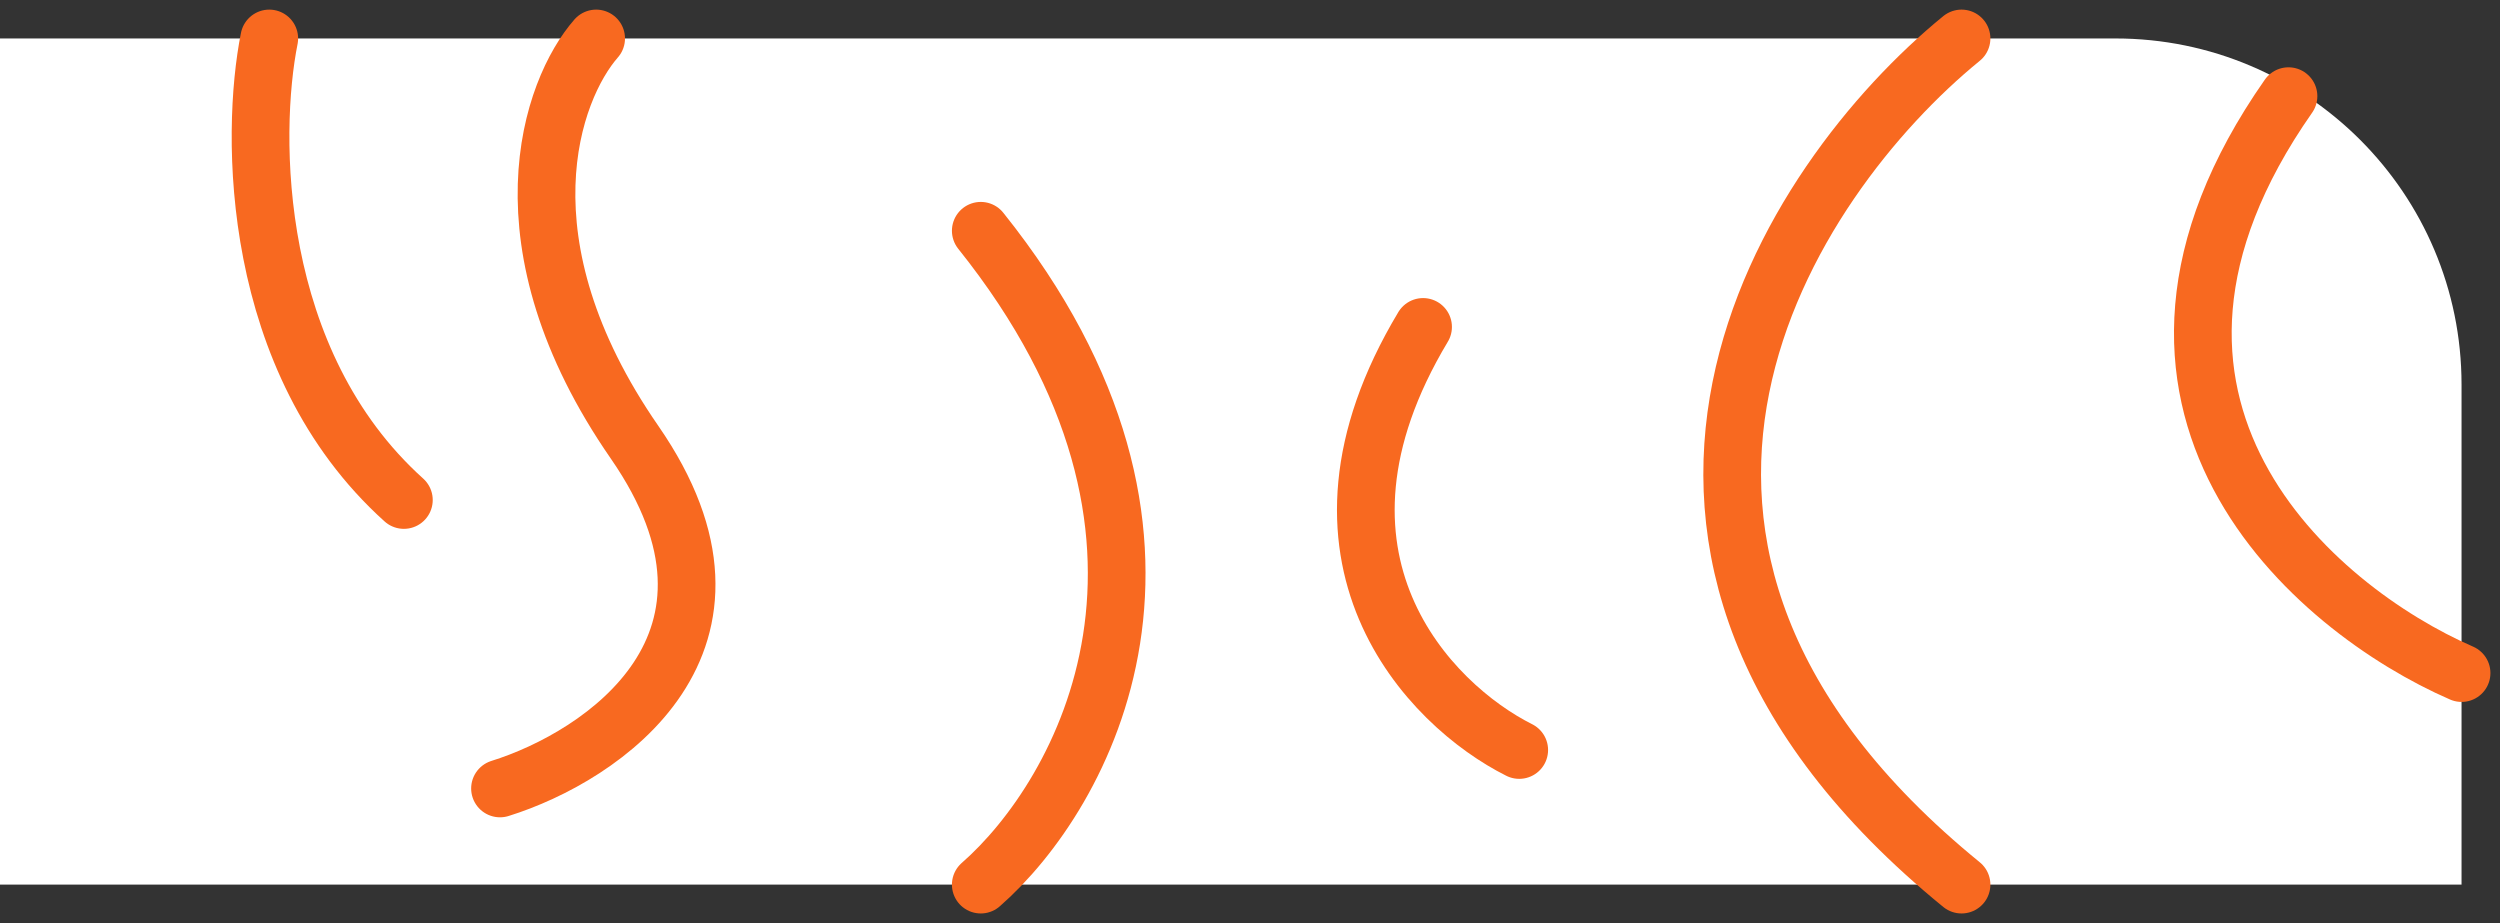 <svg width="65" height="24" viewBox="0 0 65 24" fill="none" xmlns="http://www.w3.org/2000/svg">
<rect x="0" y="0" width="65" height="24" fill="#333333" stroke="none"/>
<path d="M0 1H55C59.971 1 64 5.029 64 10V23H0V1Z" fill="white"/>
<path d="M64.001 17.5C60.167 15.833 53.901 10.5 59.501 2.5" stroke="#F86920" stroke-width="1.5" stroke-linecap="round"/>
<path d="M39.5 19.5C37.167 18.333 33.4 14.5 37 8.5" stroke="#F86920" stroke-width="1.5" stroke-linecap="round"/>
<path d="M25.5 23C28.167 20.667 31.9 14 25.5 6" stroke="#F86920" stroke-width="1.5" stroke-linecap="round"/>
<path d="M15.5 1C14.333 2.333 12.9 6.3 16.5 11.5C20.1 16.7 15.667 19.667 13 20.5" stroke="#F86920" stroke-width="1.5" stroke-linecap="round"/>
<path d="M7.001 1C6.501 3.5 6.501 9.4 10.501 13" stroke="#F86920" stroke-width="1.5" stroke-linecap="round"/>
<path d="M51 1C46.5 4.667 40.2 14.2 51 23" stroke="#F86920" stroke-width="1.5" stroke-linecap="round"/>
</svg>
